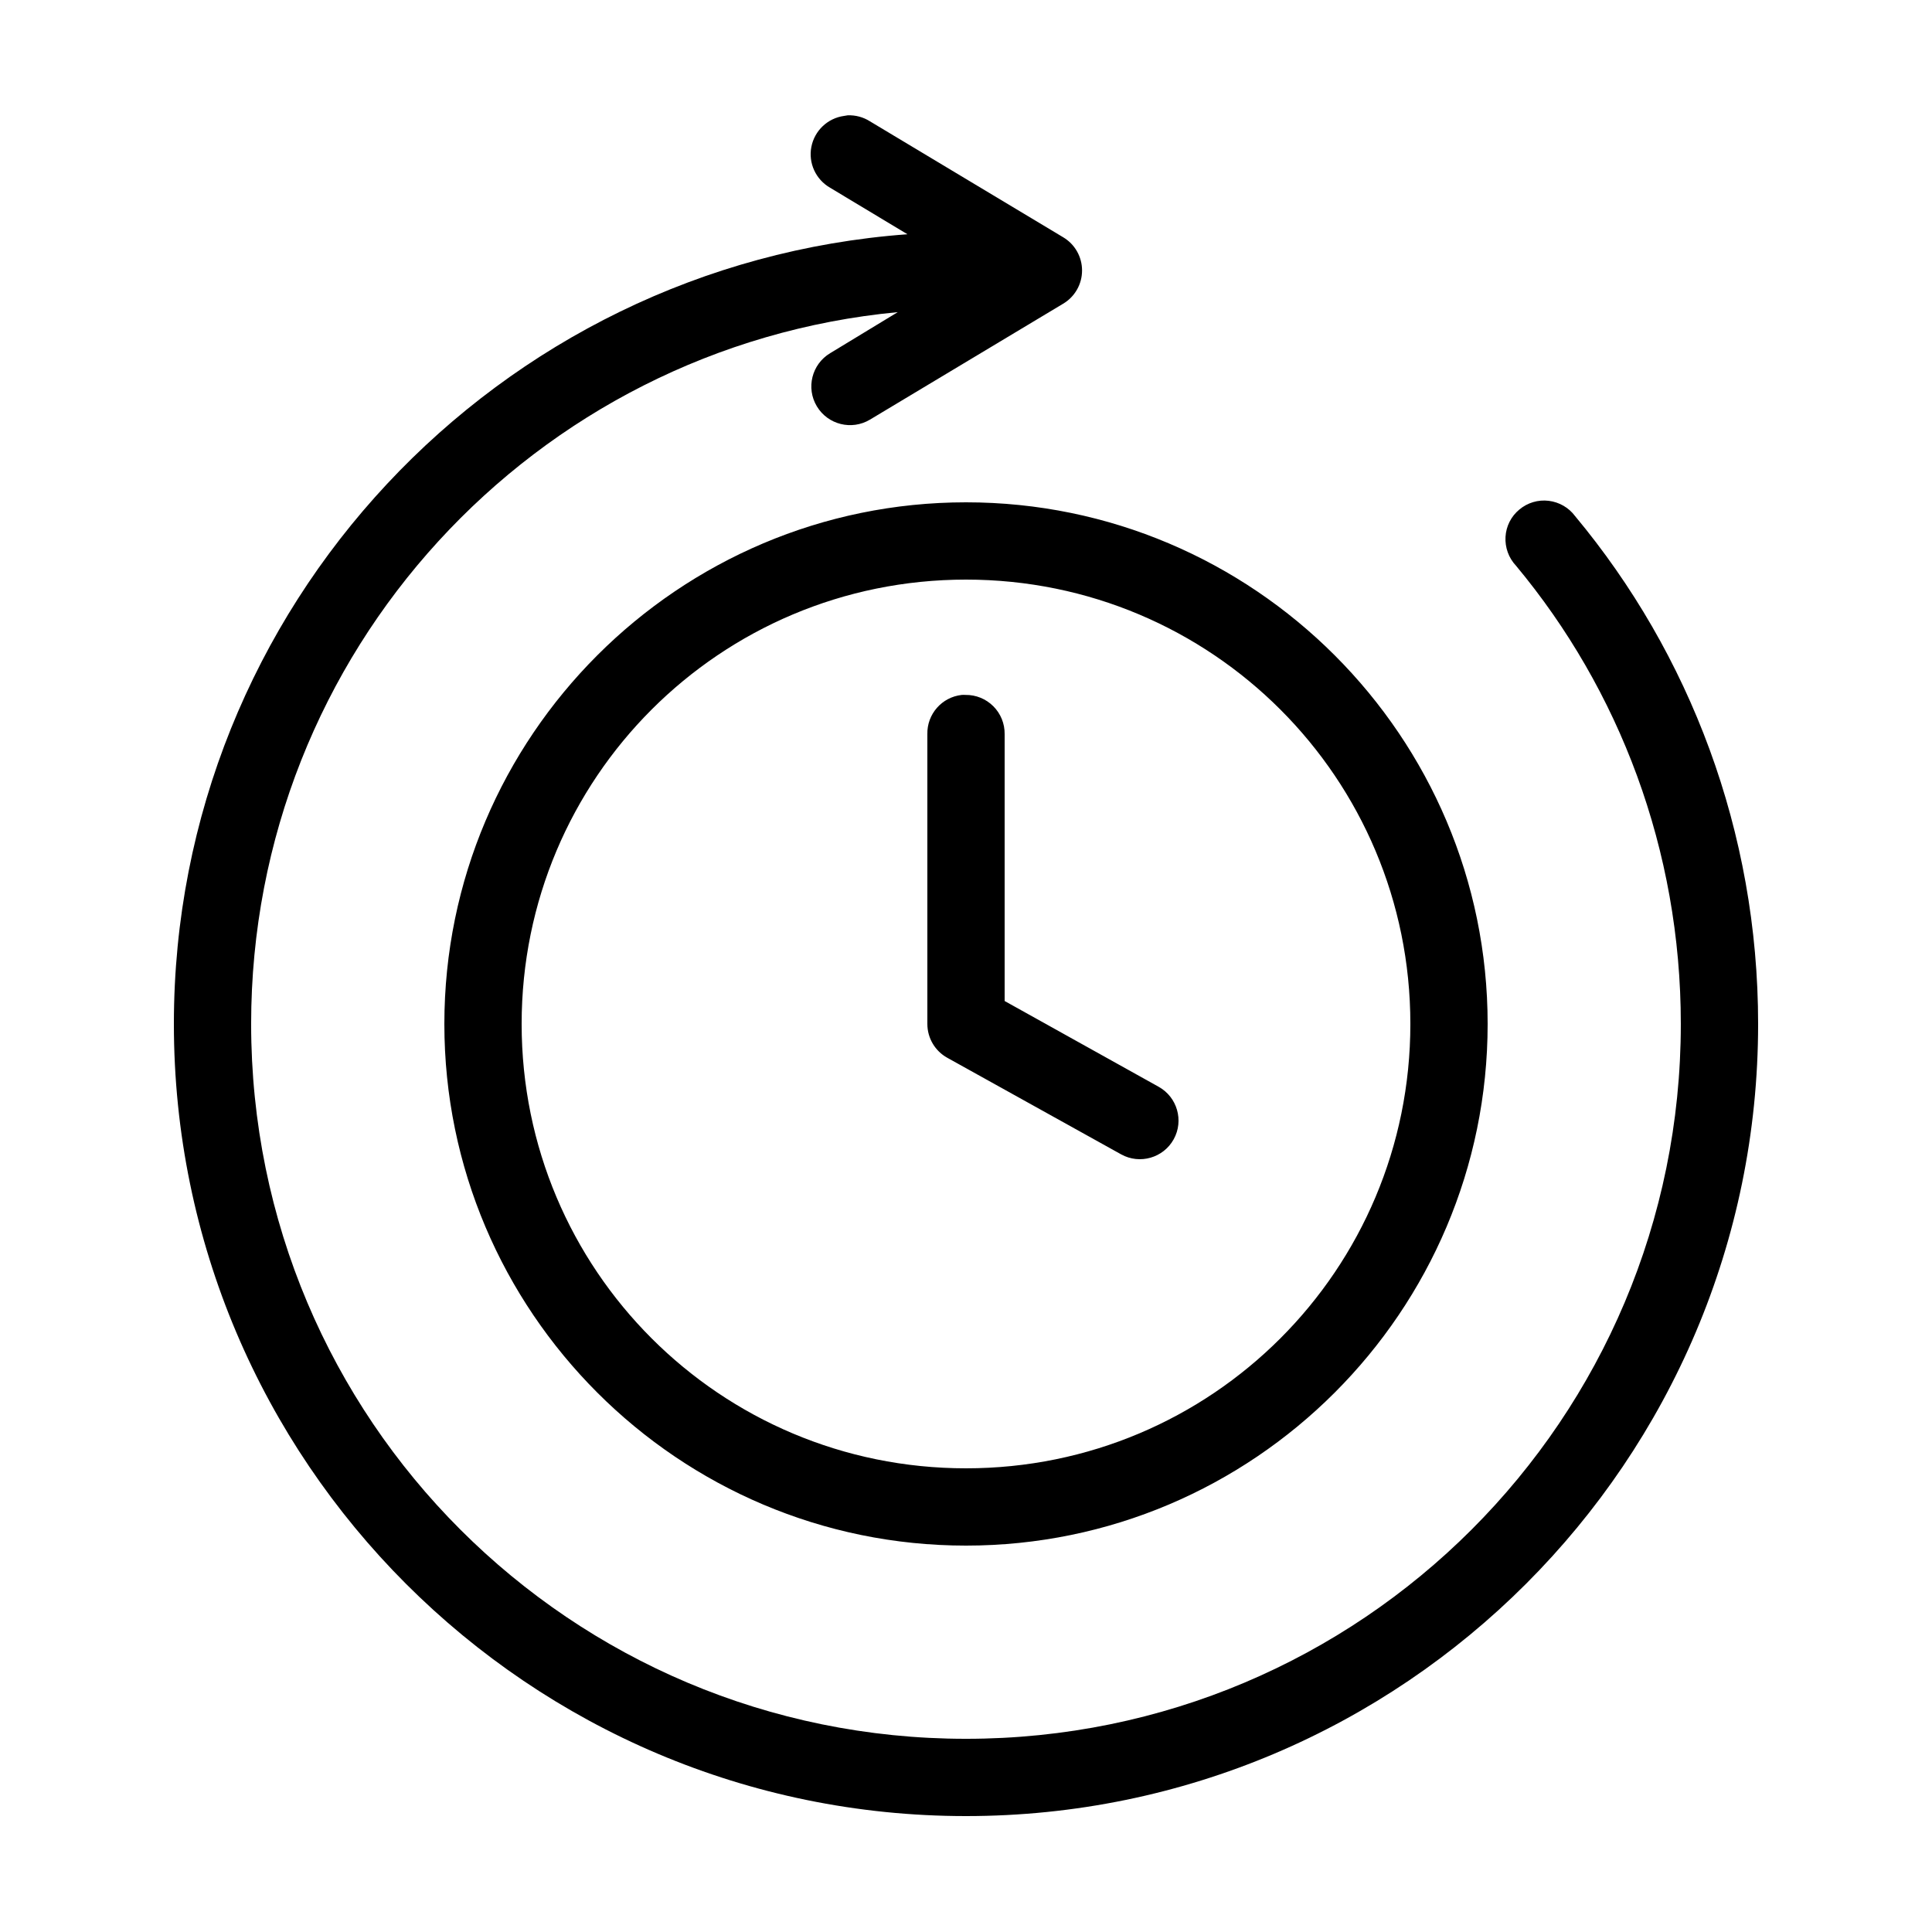 <?xml version="1.0" encoding="UTF-8"?>
<svg width="100pt" height="100pt" version="1.1" viewBox="0 0 100 100" xmlns="http://www.w3.org/2000/svg">
 <path d="m43.875 5.969c-0.062 0.008-0.125 0.02-0.188 0.031-0.848 0.117-1.527 0.762-1.691 1.602-0.164 0.84 0.23 1.691 0.973 2.117l4 2.406c-21.203 1.559-37.969 19.277-37.969 40.875 0 22.621 18.379 41 41 41s41-18.379 41-41c0-9.961-3.543-19.168-9.469-26.281-0.328-0.445-0.824-0.73-1.371-0.797s-1.098 0.098-1.52 0.453c-0.426 0.352-0.684 0.863-0.715 1.414-0.031 0.551 0.164 1.09 0.543 1.492 5.34 6.41 8.531 14.703 8.531 23.719 0 20.457-16.543 37-37 37s-37-16.543-37-37c0-19.266 14.676-35.066 33.469-36.844l-3.5 2.125c-0.949 0.57-1.258 1.801-0.688 2.75s1.801 1.258 2.75 0.688l10-6c0.605-0.359 0.977-1.012 0.977-1.719s-0.371-1.359-0.977-1.719l-10-6c-0.344-0.219-0.746-0.328-1.156-0.312zm6.125 20.031c-14.887 0-27 12.113-27 27s12.113 27 27 27 27-12.113 27-27-12.113-27-27-27zm0 4c12.727 0 23 10.273 23 23s-10.273 23-23 23-23-10.273-23-23 10.273-23 23-23zm-0.219 5.969c-1.031 0.113-1.805 0.996-1.781 2.031v15c0 0.727 0.395 1.398 1.031 1.75l9 5c0.965 0.535 2.184 0.184 2.719-0.781s0.184-2.184-0.781-2.719l-7.969-4.438v-13.812c0.008-0.543-0.203-1.062-0.586-1.445-0.383-0.383-0.902-0.594-1.445-0.586-0.062-0.004-0.125-0.004-0.188 0z"/>
</svg>
